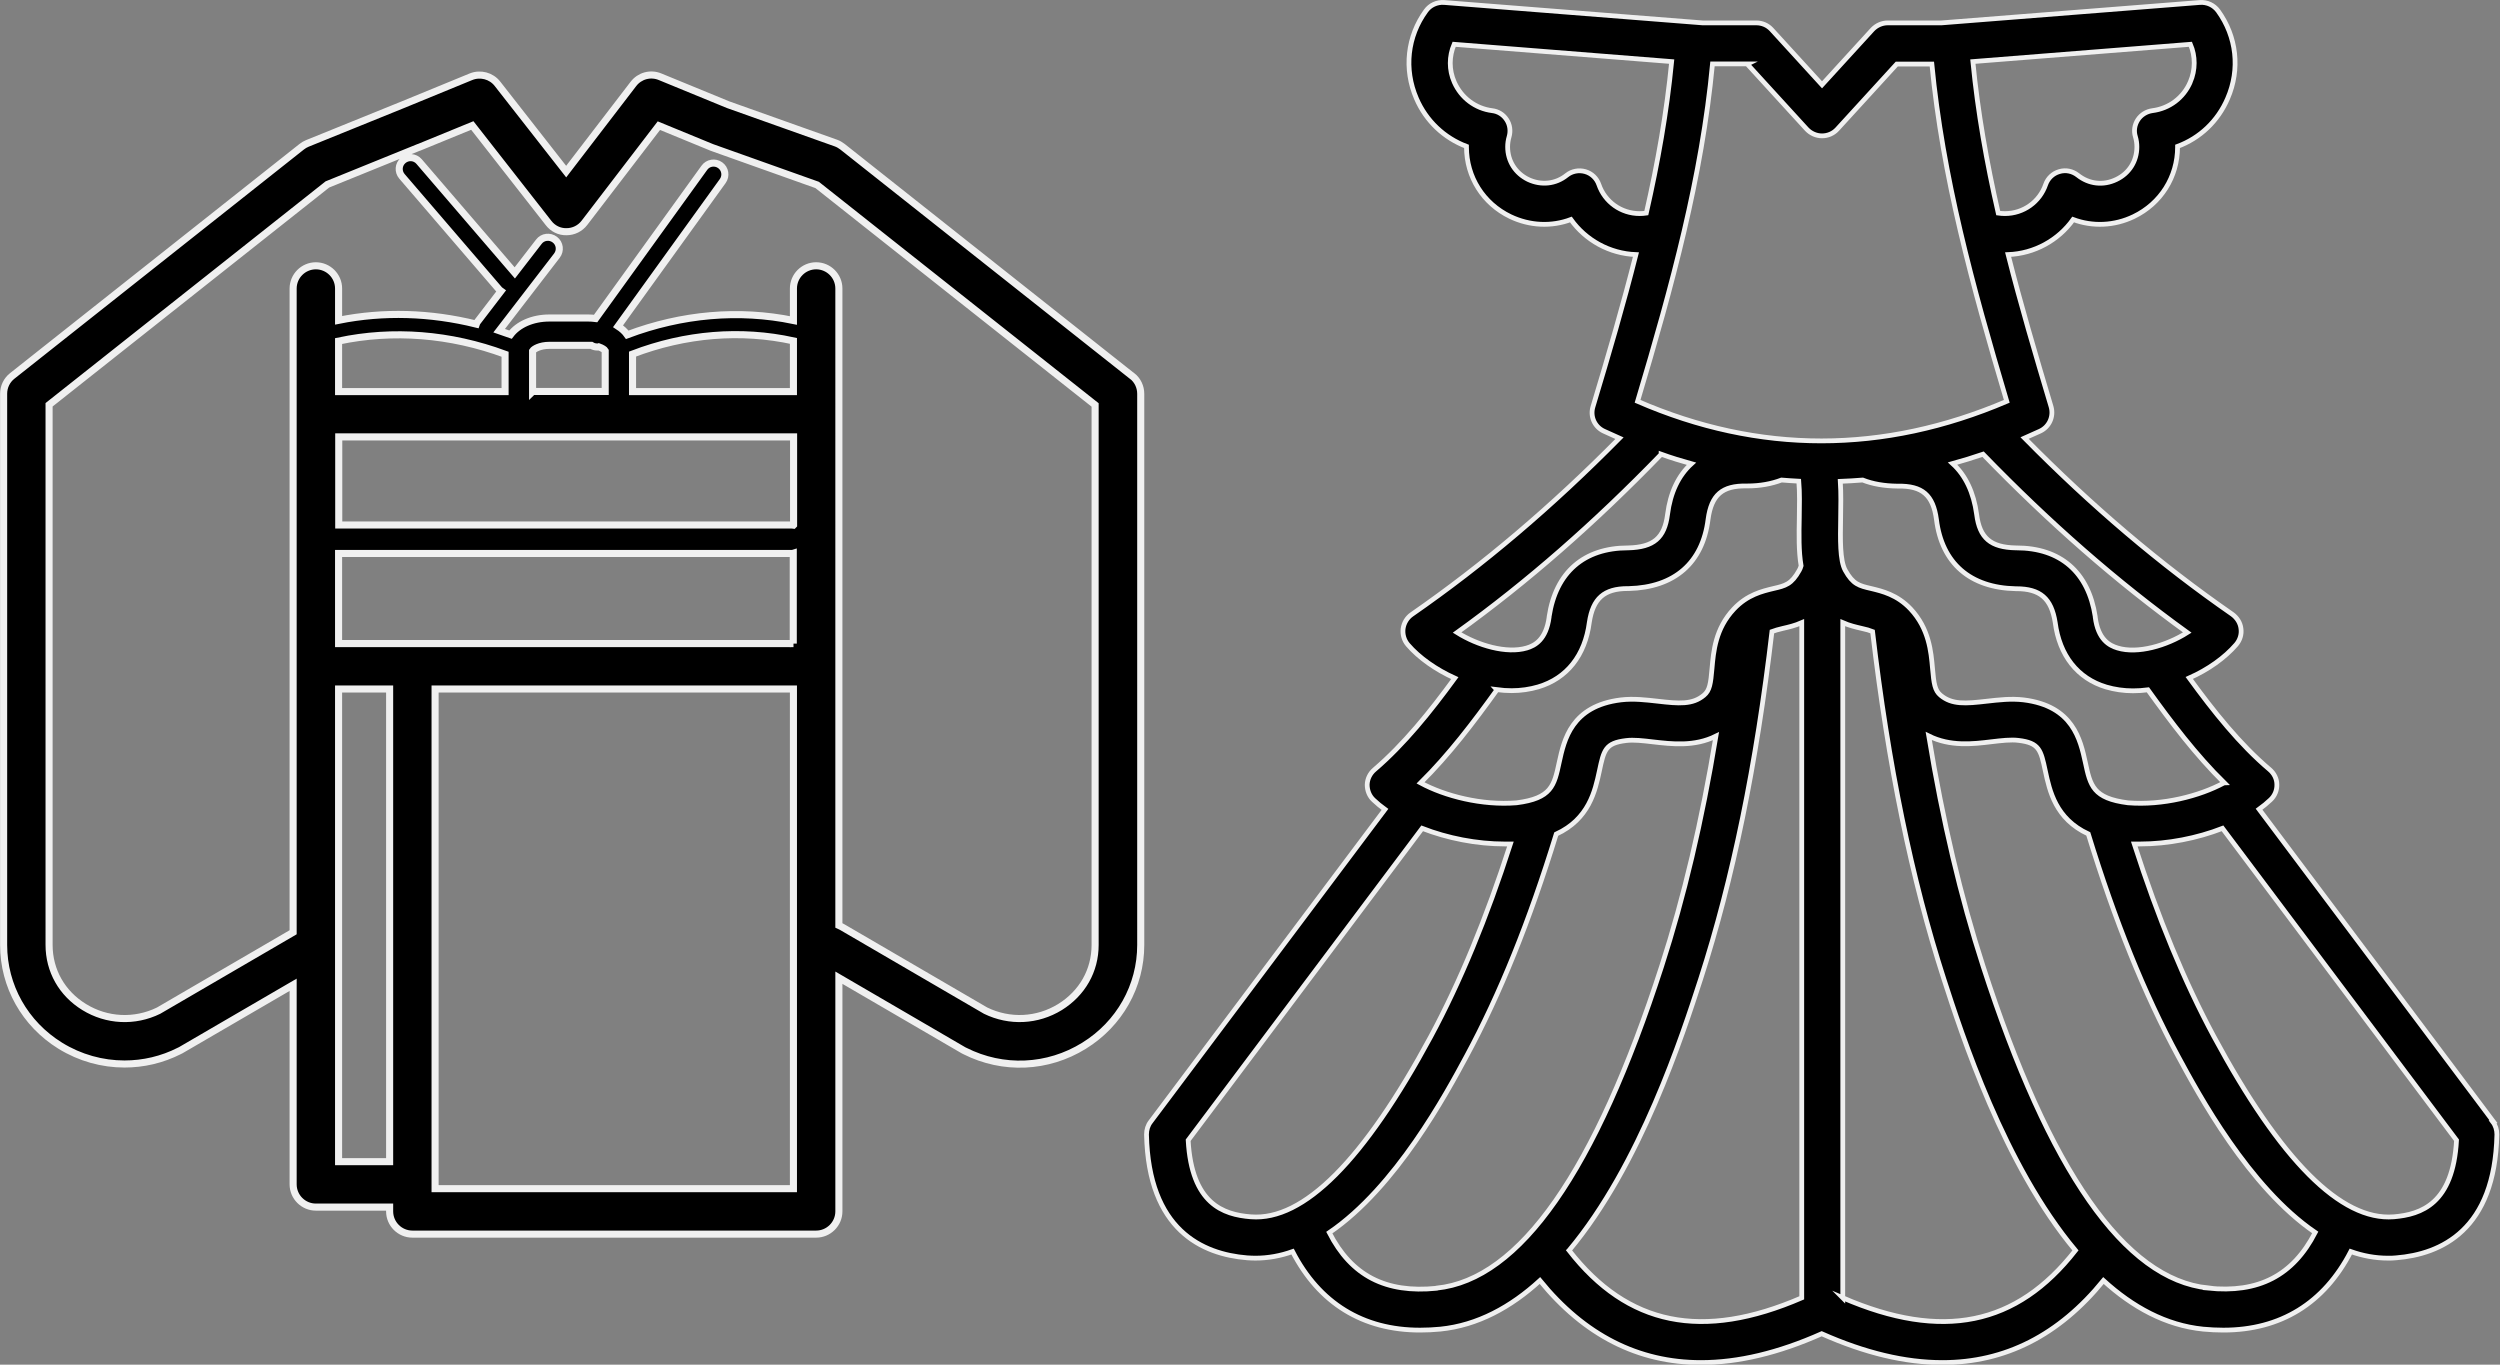 <?xml version="1.0" encoding="UTF-8"?>
<svg id="_レイヤー_2" data-name="レイヤー 2" xmlns="http://www.w3.org/2000/svg" viewBox="0 0 151.81 82.87">
  <rect x="0" y="0" width="151.81" height="82.87" fill="#808080" stroke="none"/>
  <defs>
    <style>
      .cls-1 {
        stroke-width: .43px;
      }

      .cls-1, .cls-2 {
        stroke: #f0f0f0;
        stroke-miterlimit: 10;
      }

      .cls-2 {
        fill-rule: evenodd;
        stroke-width: .29px;
      }
    </style>
  </defs>
  <g id="_レイヤー_1-2" data-name="レイヤー 1">
    <g>
      <path class="cls-1" d="M68.74,22.83l-17.58-13.92c-.12-.09-.25-.17-.39-.22l-6.55-2.33-4.14-1.7c-.58-.24-1.24-.06-1.62.44l-4.08,5.32-4.17-5.33c-.38-.49-1.04-.66-1.61-.43l-4.14,1.7s-.03.01-.05.02l-5.75,2.33c-.12.05-.24.12-.34.2L.74,22.83c-.33.26-.52.66-.52,1.08v33.47c0,2.5,1.29,4.79,3.44,6.12,1.2.74,2.55,1.11,3.9,1.11,1.14,0,2.28-.26,3.34-.8.03-.01.05-.03.08-.04l6.82-3.97v12.12c0,.76.62,1.38,1.38,1.38h4.48v.26c0,.76.62,1.38,1.38,1.38h24.52c.76,0,1.38-.62,1.38-1.38v-14.19l7.57,4.41s.05.03.08.04c2.32,1.17,5.03,1.05,7.24-.32,2.15-1.33,3.44-3.62,3.44-6.12V23.91c0-.42-.19-.82-.52-1.08ZM23.66,70.54h-3.1v-28.7h3.1v28.7ZM48.18,72.18h-21.76v-30.34h21.76v30.34ZM48.18,39.08h-27.62v-5.47s.03,0,.04,0h27.46s.08,0,.11-.01v5.48ZM48.18,31.89s-.08-.01-.11-.01h-27.46s-.03,0-.04,0v-5.35h27.62v5.35ZM20.56,23.78v-3.07c3.31-.7,6.78-.43,10.11.8v2.27h-10.11ZM32.34,23.78v-2.47c.07-.11.43-.34,1.02-.34h2.36c.07,0,.13,0,.19,0,.11.07.23.1.35.1.03,0,.07,0,.1-.01.22.08.35.17.39.24v2.47h-4.4ZM48.18,23.78h-9.77v-2.28c3.22-1.23,6.58-1.5,9.77-.8v3.08ZM66.5,57.38c0,1.56-.78,2.93-2.13,3.77-1.38.85-3.06.93-4.52.22l-8.72-5.08c-.06-.04-.13-.06-.19-.09V17.52c0-.76-.62-1.38-1.38-1.38s-1.38.62-1.38,1.38v1.94c-3.31-.68-6.77-.38-10.09.87-.14-.2-.33-.37-.56-.52l6.36-8.82c.22-.31.15-.74-.16-.96-.31-.22-.74-.15-.96.16l-6.6,9.15c-.15-.02-.3-.03-.45-.03h-2.36c-1.03,0-1.9.4-2.36,1.01-.23-.08-.46-.16-.69-.24l3.51-4.56c.23-.3.18-.74-.13-.97-.3-.23-.74-.18-.97.13l-1.46,1.89-5.81-6.76c-.25-.29-.68-.32-.97-.07-.29.25-.32.68-.07.97l5.92,6.89s.06.06.09.08l-1.41,1.84c-.04.05-.07.1-.09.16-2.79-.69-5.62-.78-8.36-.23v-1.93c0-.76-.62-1.38-1.38-1.38s-1.38.62-1.38,1.38v39.09l-8.17,4.76c-1.45.71-3.14.63-4.52-.22-1.35-.83-2.13-2.21-2.13-3.77V24.58l16.9-13.38,5.52-2.24s.04-.02.06-.02l3.22-1.32,4.63,5.92c.26.34.66.54,1.09.53.43,0,.83-.2,1.09-.54l4.52-5.9,3.21,1.32s.07.03.11.04l6.29,2.24,16.88,13.36v32.8Z"/>
      <path class="cls-2" d="M145.35,73.89c-3.19.25-6.86-3.42-10.91-10.94-1.79-3.33-3.38-7.17-4.84-11.7.12,0,.23,0,.35,0,1.69,0,3.47-.35,5.01-.95l14.21,18.94c-.21,3.85-2.14,4.51-3.81,4.65h0ZM134.07,78.22c3.08.32,5.17-.76,6.52-3.38-4.04-2.75-7.1-8.43-8.33-10.71-2.05-3.8-3.83-8.21-5.45-13.49-1.99-.92-2.35-2.62-2.61-3.83-.27-1.27-.37-1.7-1.62-1.85-.47-.06-1.04.01-1.64.08-1.14.14-2.51.3-3.82-.35.85,5.16,1.94,9.78,3.3,13.98,4.02,12.45,8.61,19.02,13.66,19.54h0ZM111.9,78.81v-41c.41.18.81.27,1.15.35.28.06.49.12.66.19.95,8.11,2.37,15.02,4.33,21.1,1.09,3.36,3.65,11.3,7.99,16.48-3.57,4.57-8.09,5.49-14.13,2.88h0ZM95.28,75.93c4.34-5.18,6.9-13.12,7.99-16.48,1.96-6.08,3.38-12.99,4.33-21.1.18-.07.38-.12.66-.19.35-.08.74-.17,1.15-.35v41c-6.04,2.61-10.57,1.69-14.13-2.88h0ZM87.24,78.22c5.05-.52,9.64-7.09,13.66-19.54,1.36-4.2,2.45-8.82,3.3-13.98-1.31.65-2.68.48-3.82.35-.6-.07-1.17-.14-1.64-.08-1.26.15-1.35.58-1.62,1.85-.26,1.21-.63,2.91-2.62,3.83-1.62,5.27-3.4,9.69-5.45,13.49-1.23,2.29-4.29,7.96-8.33,10.71,1.34,2.62,3.43,3.69,6.51,3.38h0ZM75.96,73.89c-1.68-.13-3.6-.79-3.81-4.65l14.21-18.94c1.54.6,3.32.95,5.01.95.12,0,.23,0,.35,0-1.46,4.53-3.05,8.37-4.84,11.7-4.05,7.51-7.72,11.19-10.91,10.94h0ZM90.9,41.89c-1.41,1.96-2.92,3.95-4.64,5.65,1.48.8,3.72,1.38,5.83,1.21,2.12-.27,2.29-1.04,2.59-2.45.3-1.37.74-3.43,3.75-3.8.77-.09,1.51,0,2.23.08,1.29.15,2.12.22,2.81-.36.35-.29.41-.7.49-1.63.09-1.02.2-2.41,1.33-3.61.82-.87,1.73-1.08,2.39-1.24.74-.17,1.11-.26,1.58-1.11.04-.07.08-.16.11-.27-.15-.89-.13-1.89-.11-2.92.01-.75.03-1.51-.03-2.22-.35-.02-.7-.04-1.05-.07-.61.23-1.3.36-2.08.36h-.03c-1.49-.03-2.15.54-2.35,2.03-.33,2.64-2.04,4.13-4.81,4.2h-.07c-1.43,0-2.11.6-2.33,2.05-.26,2.01-1.36,3.4-3.1,3.92-.51.15-1.06.23-1.61.23-.3,0-.61-.02-.91-.06h0ZM100.87,27.59c-4.05,4.18-8.11,7.74-12.39,10.82,1.26.79,3.01,1.3,4.23.94.5-.15,1.18-.51,1.36-1.88,0-.01,0-.02,0-.03.41-2.69,2.12-4.17,4.79-4.17h.02c1.54-.04,2.2-.61,2.38-2.03.17-1.34.67-2.37,1.45-3.08-.61-.17-1.23-.36-1.84-.58h0ZM99.56,12.97c-1.12,0-2.11-.71-2.47-1.76-.13-.38-.44-.68-.83-.79-.39-.11-.81-.03-1.12.22-.67.54-1.55.63-2.34.26-.78-.38-1.25-1.12-1.25-1.98,0-.21.03-.42.09-.62.1-.35.05-.73-.15-1.03-.2-.31-.52-.51-.88-.55-1.02-.13-1.88-.78-2.3-1.73-.33-.75-.32-1.57-.01-2.3l13.21,1.05c-.3,3.09-.84,6.13-1.54,9.2-.13.02-.27.03-.41.03h0ZM106.12,3.88h-2.13c-.65,6.86-2.43,13.39-4.55,20.49,7.39,3.21,14.92,3.2,22.42,0-2.11-7.1-3.89-13.63-4.55-20.48h-2.13l-3.62,3.96c-.24.26-.57.4-.92.4s-.68-.15-.92-.4l-3.62-3.96h0ZM133,4.99c-.41.95-1.27,1.6-2.3,1.73-.36.05-.68.25-.88.55-.2.31-.26.68-.15,1.03.06.2.09.41.09.62,0,.87-.47,1.61-1.25,1.98-.79.38-1.66.28-2.34-.26-.32-.25-.73-.34-1.12-.22-.39.11-.7.41-.83.79-.36,1.05-1.35,1.76-2.47,1.76-.14,0-.27-.01-.41-.03-.7-3.07-1.24-6.11-1.54-9.2l13.21-1.05c.31.72.31,1.55-.01,2.3h0ZM132.82,38.41c-4.28-3.09-8.35-6.65-12.4-10.83-.62.21-1.23.4-1.85.57.78.71,1.28,1.75,1.46,3.09.18,1.43.85,2,2.38,2.03h.03c2.68,0,4.38,1.48,4.79,4.17,0,.01,0,.02,0,.03.17,1.37.86,1.73,1.36,1.88,1.22.37,2.97-.14,4.23-.94h0ZM135.05,47.54c-1.48.8-3.72,1.38-5.83,1.21-2.12-.27-2.29-1.04-2.59-2.45-.3-1.37-.74-3.43-3.75-3.8-.77-.09-1.51,0-2.23.08-1.29.15-2.12.22-2.81-.36-.35-.29-.41-.7-.49-1.63-.09-1.02-.21-2.41-1.33-3.61-.82-.87-1.73-1.08-2.39-1.24-.74-.17-1.11-.26-1.58-1.11-.33-.6-.3-1.89-.28-3.14.01-.75.03-1.51-.02-2.26.45-.02.91-.04,1.36-.08.61.24,1.31.36,2.1.37h.03c1.49-.03,2.15.54,2.35,2.03.33,2.65,2.04,4.14,4.81,4.2h.04c1.45,0,2.13.59,2.36,2.05.26,2,1.36,3.4,3.1,3.92.51.15,1.06.23,1.62.23.3,0,.61-.02.91-.06,1.41,1.96,2.91,3.95,4.64,5.65h0ZM151.41,68.11l-14.23-18.97c.25-.18.48-.37.69-.57.26-.24.4-.58.39-.93,0-.35-.17-.68-.44-.91-1.81-1.53-3.4-3.53-4.88-5.56,1.15-.51,2.16-1.23,2.85-2.03.23-.27.34-.62.29-.97-.04-.35-.24-.66-.53-.87-4.37-3.03-8.51-6.54-12.61-10.7.31-.14.63-.28.94-.42.56-.26.84-.89.67-1.48-.95-3.18-1.85-6.23-2.61-9.24,1.6-.06,3.05-.87,3.95-2.13,1.18.44,2.5.39,3.68-.18,1.64-.79,2.66-2.41,2.66-4.22,0-.01,0-.03,0-.04,1.35-.5,2.45-1.53,3.04-2.91.77-1.77.55-3.76-.58-5.32-.26-.35-.67-.54-1.1-.51l-15.7,1.24h-3.26c-.35,0-.68.15-.92.4l-3.07,3.36-3.07-3.36c-.24-.26-.57-.4-.92-.4h-3.26l-15.7-1.24c-.43-.03-.85.16-1.1.51-1.13,1.55-1.35,3.54-.58,5.32.59,1.37,1.69,2.4,3.04,2.91v.04c0,1.82,1.02,3.43,2.66,4.22,1.19.57,2.51.62,3.68.18.9,1.26,2.35,2.07,3.95,2.13-.76,3.01-1.65,6.06-2.61,9.24-.18.59.1,1.22.66,1.48.32.15.63.29.95.43-4.11,4.16-8.24,7.67-12.61,10.7-.29.2-.48.52-.53.87-.04.35.06.7.29.97.68.79,1.7,1.51,2.85,2.03-1.48,2.03-3.08,4.02-4.88,5.56-.27.23-.43.56-.44.91,0,.35.13.69.39.93.21.2.44.39.69.57l-14.23,18.97c-.17.22-.25.49-.25.77.12,5.8,3.39,7.27,6.11,7.49.17.01.33.02.5.02.78,0,1.53-.14,2.26-.4,1.62,3.14,4.27,4.77,7.74,4.77.4,0,.81-.02,1.23-.06,2.27-.23,4.29-1.34,6.05-2.95,2.7,3.32,5.97,4.98,9.78,4.98,2.26,0,4.7-.58,7.33-1.75,2.63,1.17,5.07,1.75,7.33,1.75,3.81,0,7.08-1.66,9.78-4.98,1.77,1.61,3.78,2.72,6.05,2.95.42.04.83.06,1.23.06,3.47,0,6.12-1.63,7.74-4.77.73.26,1.49.4,2.26.4.17,0,.33,0,.5-.02,2.72-.22,5.99-1.69,6.11-7.49,0-.28-.08-.55-.25-.77Z"/>
    </g>
  </g>
</svg>
